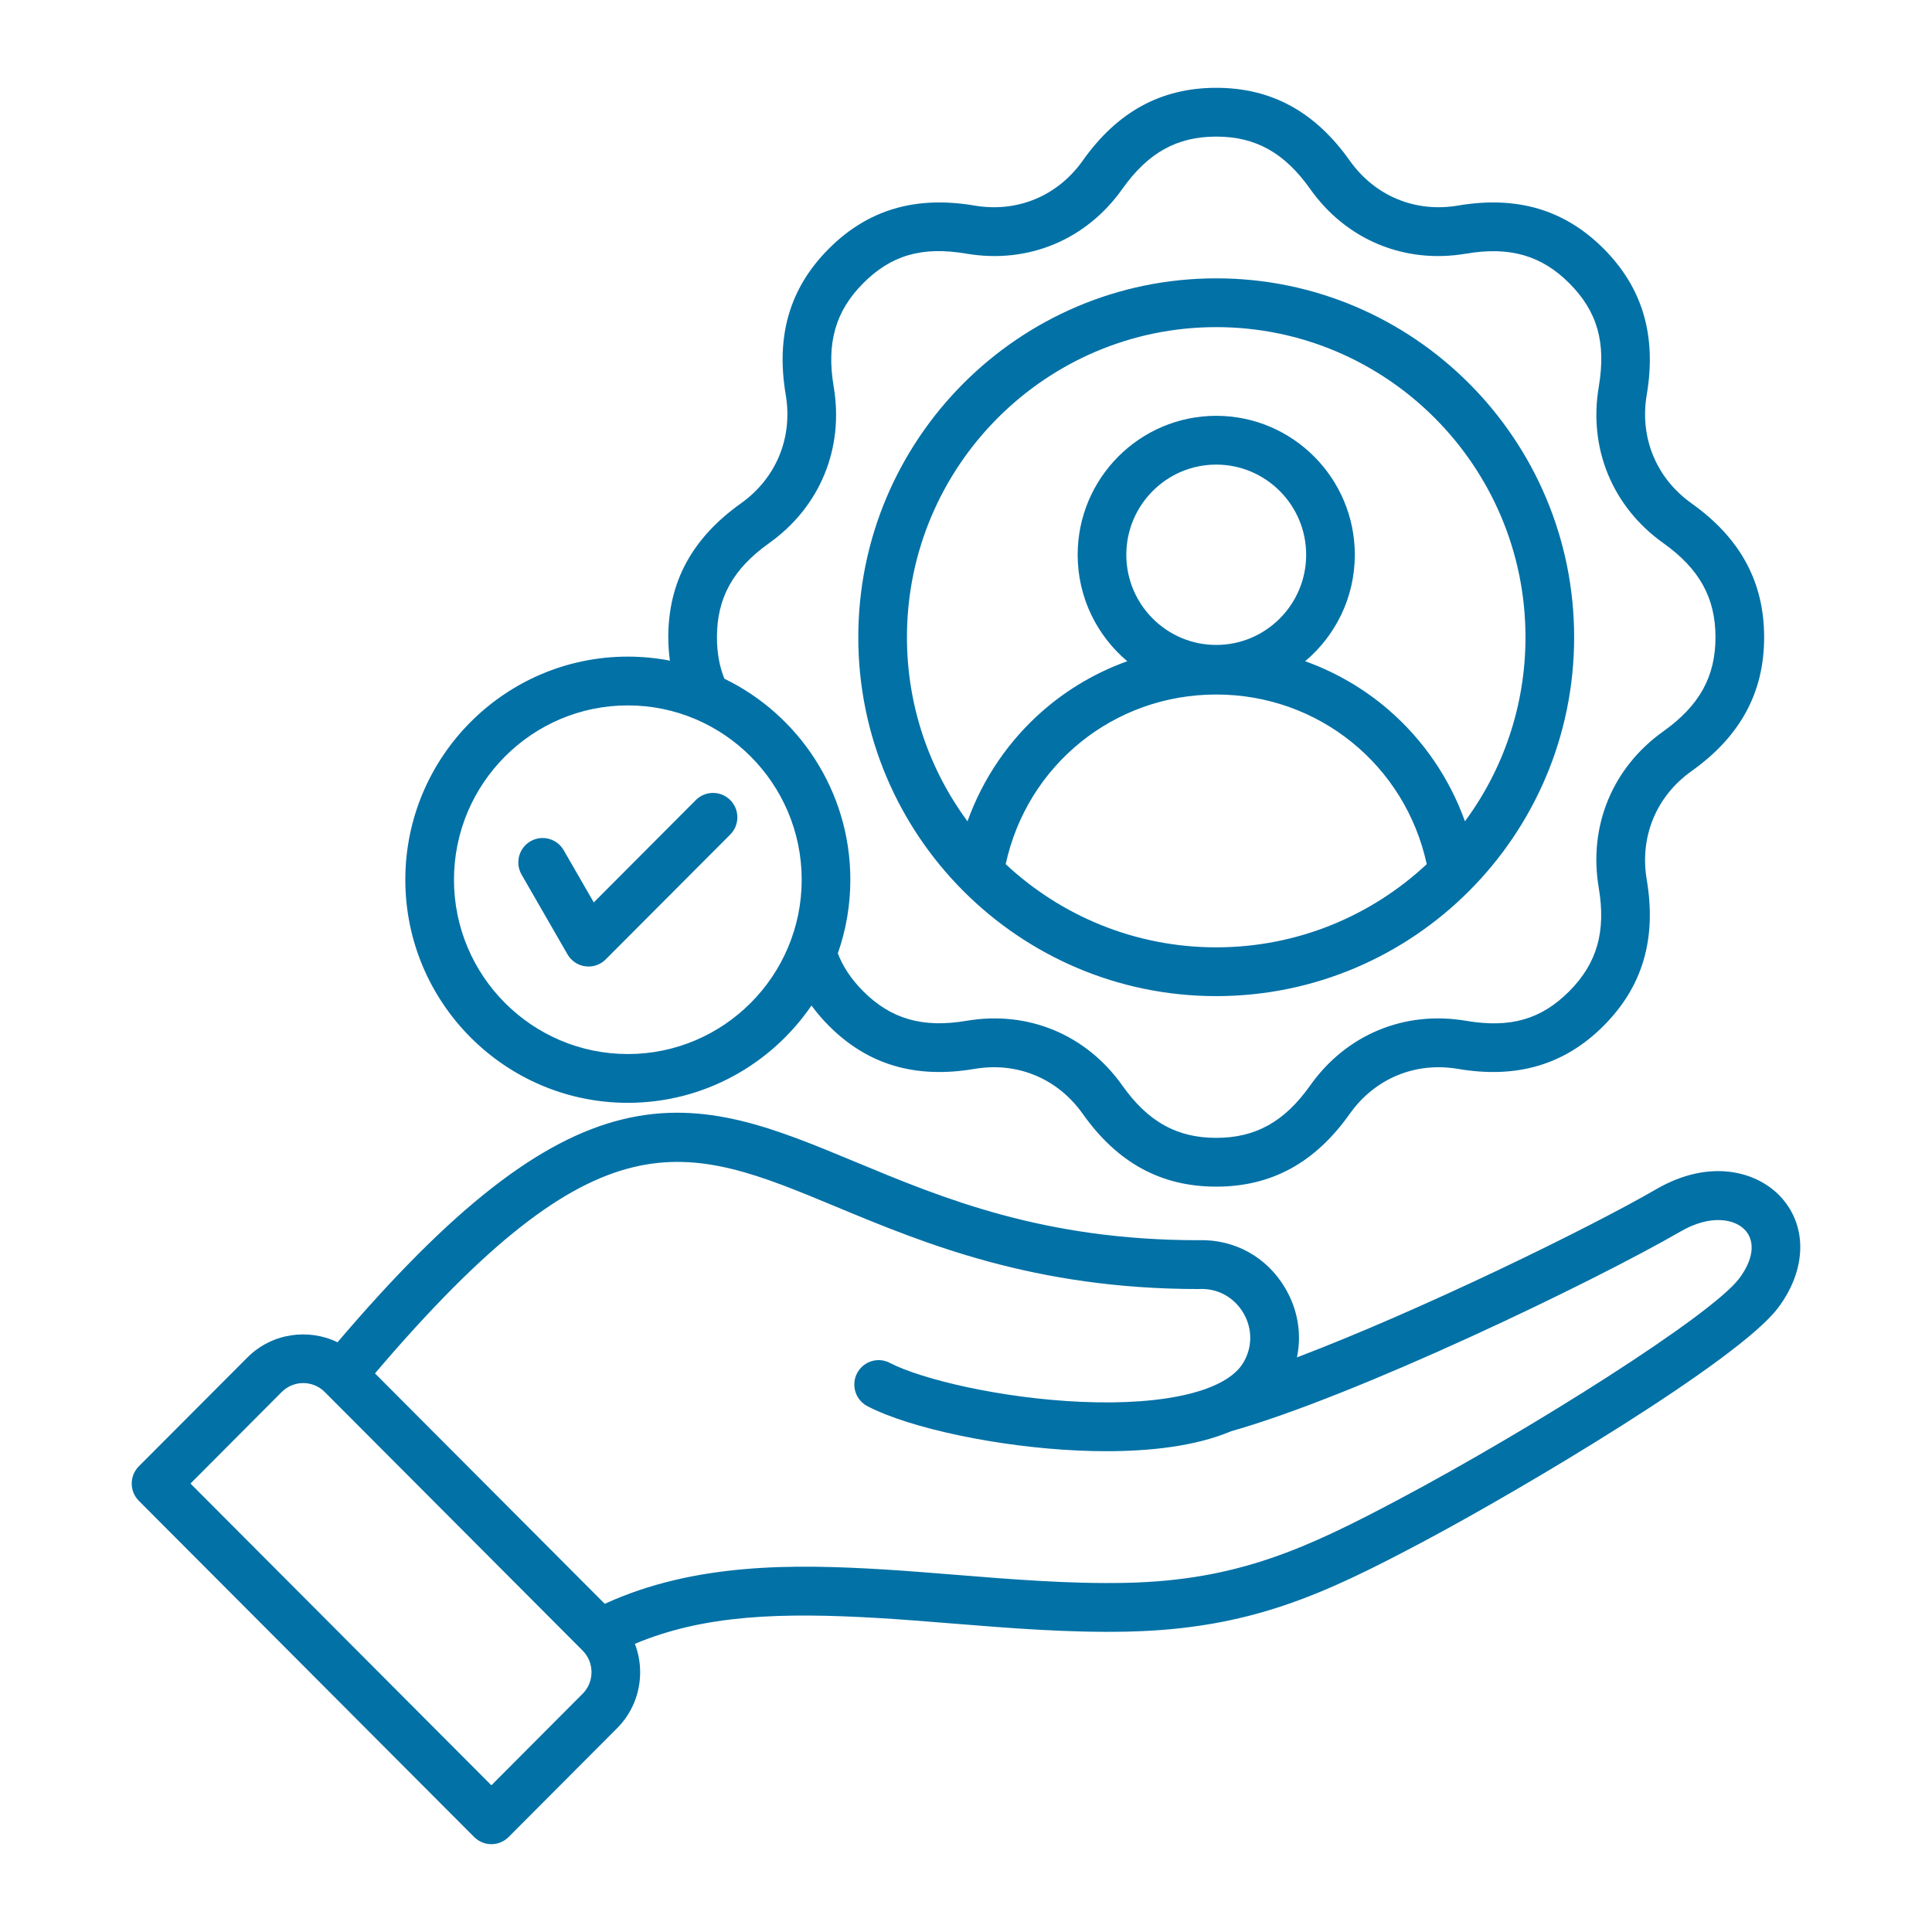 <svg width="44" height="44" viewBox="0 0 44 44" fill="none" xmlns="http://www.w3.org/2000/svg">
<path d="M27.699 22.686C32.194 22.686 35.85 19.02 35.85 14.513C35.85 10.005 32.194 6.339 27.699 6.339C23.204 6.339 19.547 10.005 19.547 14.513C19.547 19.02 23.204 22.686 27.699 22.686ZM22.904 19.681C23.393 17.426 25.365 15.817 27.699 15.817C30.032 15.817 32.004 17.426 32.493 19.681C31.235 20.856 29.549 21.575 27.699 21.575C25.848 21.575 24.163 20.856 22.904 19.681ZM27.699 14.688C26.569 14.688 25.651 13.767 25.651 12.635C25.651 11.502 26.569 10.581 27.699 10.581C28.828 10.581 29.747 11.502 29.747 12.635C29.747 13.767 28.828 14.688 27.699 14.688ZM27.699 7.45C31.583 7.45 34.742 10.618 34.742 14.512C34.742 16.081 34.23 17.532 33.363 18.705C33.015 17.731 32.418 16.853 31.625 16.167C31.061 15.68 30.415 15.307 29.724 15.059C30.415 14.478 30.855 13.607 30.855 12.635C30.855 10.89 29.439 9.47 27.699 9.47C25.958 9.47 24.543 10.89 24.543 12.635C24.543 13.607 24.983 14.478 25.673 15.059C24.982 15.307 24.337 15.68 23.773 16.167C22.979 16.853 22.383 17.731 22.034 18.705C21.168 17.532 20.655 16.081 20.655 14.512C20.655 10.618 23.815 7.45 27.699 7.45ZM40.584 27.29C40.043 26.675 38.949 26.372 37.722 27.082C36.191 27.969 32.389 29.828 29.537 30.914C29.649 30.382 29.559 29.824 29.267 29.332C28.848 28.624 28.11 28.218 27.293 28.245C23.765 28.244 21.482 27.294 19.467 26.456C17.636 25.694 16.054 25.036 14.183 25.491C12.294 25.949 10.283 27.52 7.687 30.569C7.017 30.246 6.188 30.36 5.633 30.917L3.162 33.394C2.946 33.611 2.946 33.963 3.162 34.18L10.799 41.837C10.903 41.941 11.044 42 11.191 42C11.338 42 11.479 41.941 11.583 41.837L14.053 39.36C14.392 39.02 14.579 38.566 14.579 38.083C14.579 37.858 14.537 37.64 14.459 37.437C16.036 36.774 17.794 36.717 20.041 36.852C20.546 36.882 21.076 36.925 21.637 36.97C22.969 37.078 24.346 37.189 25.676 37.159C28.471 37.097 30.154 36.31 32.401 35.117C34.691 33.9 39.576 30.994 40.489 29.792C41.134 28.941 41.171 27.959 40.584 27.29V27.29ZM13.269 38.574L11.191 40.659L4.338 33.787L6.416 31.702C6.686 31.431 7.126 31.431 7.396 31.702L13.27 37.592C13.399 37.722 13.471 37.896 13.471 38.083C13.471 38.27 13.399 38.444 13.269 38.574ZM39.607 29.119C38.965 29.966 34.856 32.555 31.882 34.135C29.775 35.254 28.203 35.992 25.651 36.048C24.378 36.077 23.03 35.968 21.726 35.862C21.159 35.817 20.624 35.773 20.107 35.742C18.114 35.623 15.834 35.581 13.773 36.526L8.54 31.278C13.672 25.249 15.594 26.048 19.043 27.483C21.05 28.317 23.548 29.357 27.302 29.357C27.309 29.357 27.316 29.356 27.323 29.356C27.735 29.34 28.104 29.544 28.315 29.899C28.526 30.255 28.526 30.679 28.317 31.032C27.935 31.677 26.552 32.011 24.619 31.926C22.807 31.847 20.983 31.413 20.266 31.039C19.995 30.897 19.66 31.003 19.519 31.275C19.378 31.547 19.483 31.883 19.755 32.025C20.726 32.531 22.751 32.957 24.571 33.036C24.774 33.045 24.985 33.05 25.198 33.05C26.168 33.05 27.214 32.944 28.04 32.595C30.921 31.78 36.295 29.191 38.276 28.045C38.956 27.651 39.518 27.758 39.752 28.024C39.982 28.286 39.928 28.695 39.607 29.119L39.607 29.119ZM14.299 25.116C16.033 25.116 17.567 24.237 18.481 22.9C18.597 23.058 18.727 23.212 18.875 23.36C19.763 24.251 20.849 24.572 22.196 24.343C23.167 24.178 24.087 24.561 24.658 25.366C25.448 26.483 26.443 27.025 27.699 27.025C28.955 27.025 29.949 26.483 30.74 25.366C31.311 24.561 32.231 24.179 33.202 24.343C34.548 24.572 35.635 24.25 36.523 23.36C37.41 22.47 37.731 21.381 37.503 20.031C37.338 19.057 37.72 18.134 38.523 17.562C39.636 16.769 40.177 15.772 40.177 14.513C40.177 13.254 39.636 12.256 38.523 11.463C37.72 10.891 37.339 9.968 37.503 8.994C37.731 7.644 37.41 6.555 36.523 5.665C35.634 4.774 34.548 4.453 33.202 4.682C32.231 4.846 31.311 4.464 30.74 3.659C29.95 2.543 28.955 2 27.699 2C26.443 2 25.448 2.543 24.658 3.659C24.087 4.464 23.167 4.847 22.196 4.682C20.849 4.453 19.763 4.775 18.875 5.665C17.987 6.555 17.666 7.644 17.895 8.994C18.059 9.968 17.678 10.891 16.875 11.463C15.762 12.256 15.22 13.254 15.22 14.513C15.22 14.696 15.233 14.873 15.257 15.046C14.946 14.986 14.626 14.954 14.299 14.954C11.505 14.954 9.231 17.233 9.231 20.035C9.231 22.837 11.505 25.116 14.299 25.116L14.299 25.116ZM16.328 14.513C16.328 13.615 16.695 12.954 17.517 12.369C18.675 11.544 19.224 10.213 18.987 8.809C18.819 7.812 19.026 7.085 19.659 6.45C20.3 5.808 21.003 5.606 22.011 5.777C23.411 6.015 24.738 5.464 25.561 4.302C26.145 3.478 26.804 3.111 27.699 3.111C28.594 3.111 29.253 3.478 29.837 4.302C30.659 5.464 31.987 6.015 33.387 5.777C34.381 5.608 35.106 5.816 35.739 6.45C36.38 7.093 36.581 7.799 36.411 8.809C36.173 10.213 36.723 11.544 37.881 12.369C38.703 12.954 39.069 13.615 39.069 14.513C39.069 15.41 38.703 16.071 37.881 16.656C36.723 17.481 36.173 18.812 36.41 20.216C36.579 21.213 36.372 21.94 35.739 22.575C35.098 23.218 34.395 23.419 33.387 23.248C31.987 23.01 30.659 23.561 29.837 24.723C29.253 25.547 28.594 25.914 27.699 25.914C26.804 25.914 26.145 25.547 25.561 24.723C24.738 23.561 23.411 23.01 22.011 23.248C21.017 23.417 20.292 23.209 19.659 22.575C19.389 22.304 19.199 22.02 19.081 21.712C19.265 21.187 19.366 20.623 19.366 20.035C19.366 18.023 18.193 16.28 16.497 15.457C16.384 15.175 16.328 14.865 16.328 14.513ZM14.299 16.065C16.482 16.065 18.258 17.846 18.258 20.035C18.258 22.224 16.482 24.005 14.299 24.005C12.115 24.005 10.339 22.224 10.339 20.035C10.339 17.846 12.116 16.065 14.299 16.065ZM11.879 19.919C11.726 19.653 11.816 19.313 12.081 19.16C12.346 19.006 12.685 19.098 12.838 19.363L13.523 20.552L15.847 18.221C16.064 18.004 16.414 18.004 16.631 18.221C16.847 18.438 16.847 18.79 16.631 19.006L13.795 21.849C13.691 21.954 13.55 22.012 13.404 22.012C13.38 22.012 13.355 22.01 13.331 22.007C13.161 21.985 13.01 21.884 12.924 21.734L11.879 19.919Z" fill="#0271A6"/>
</svg>
